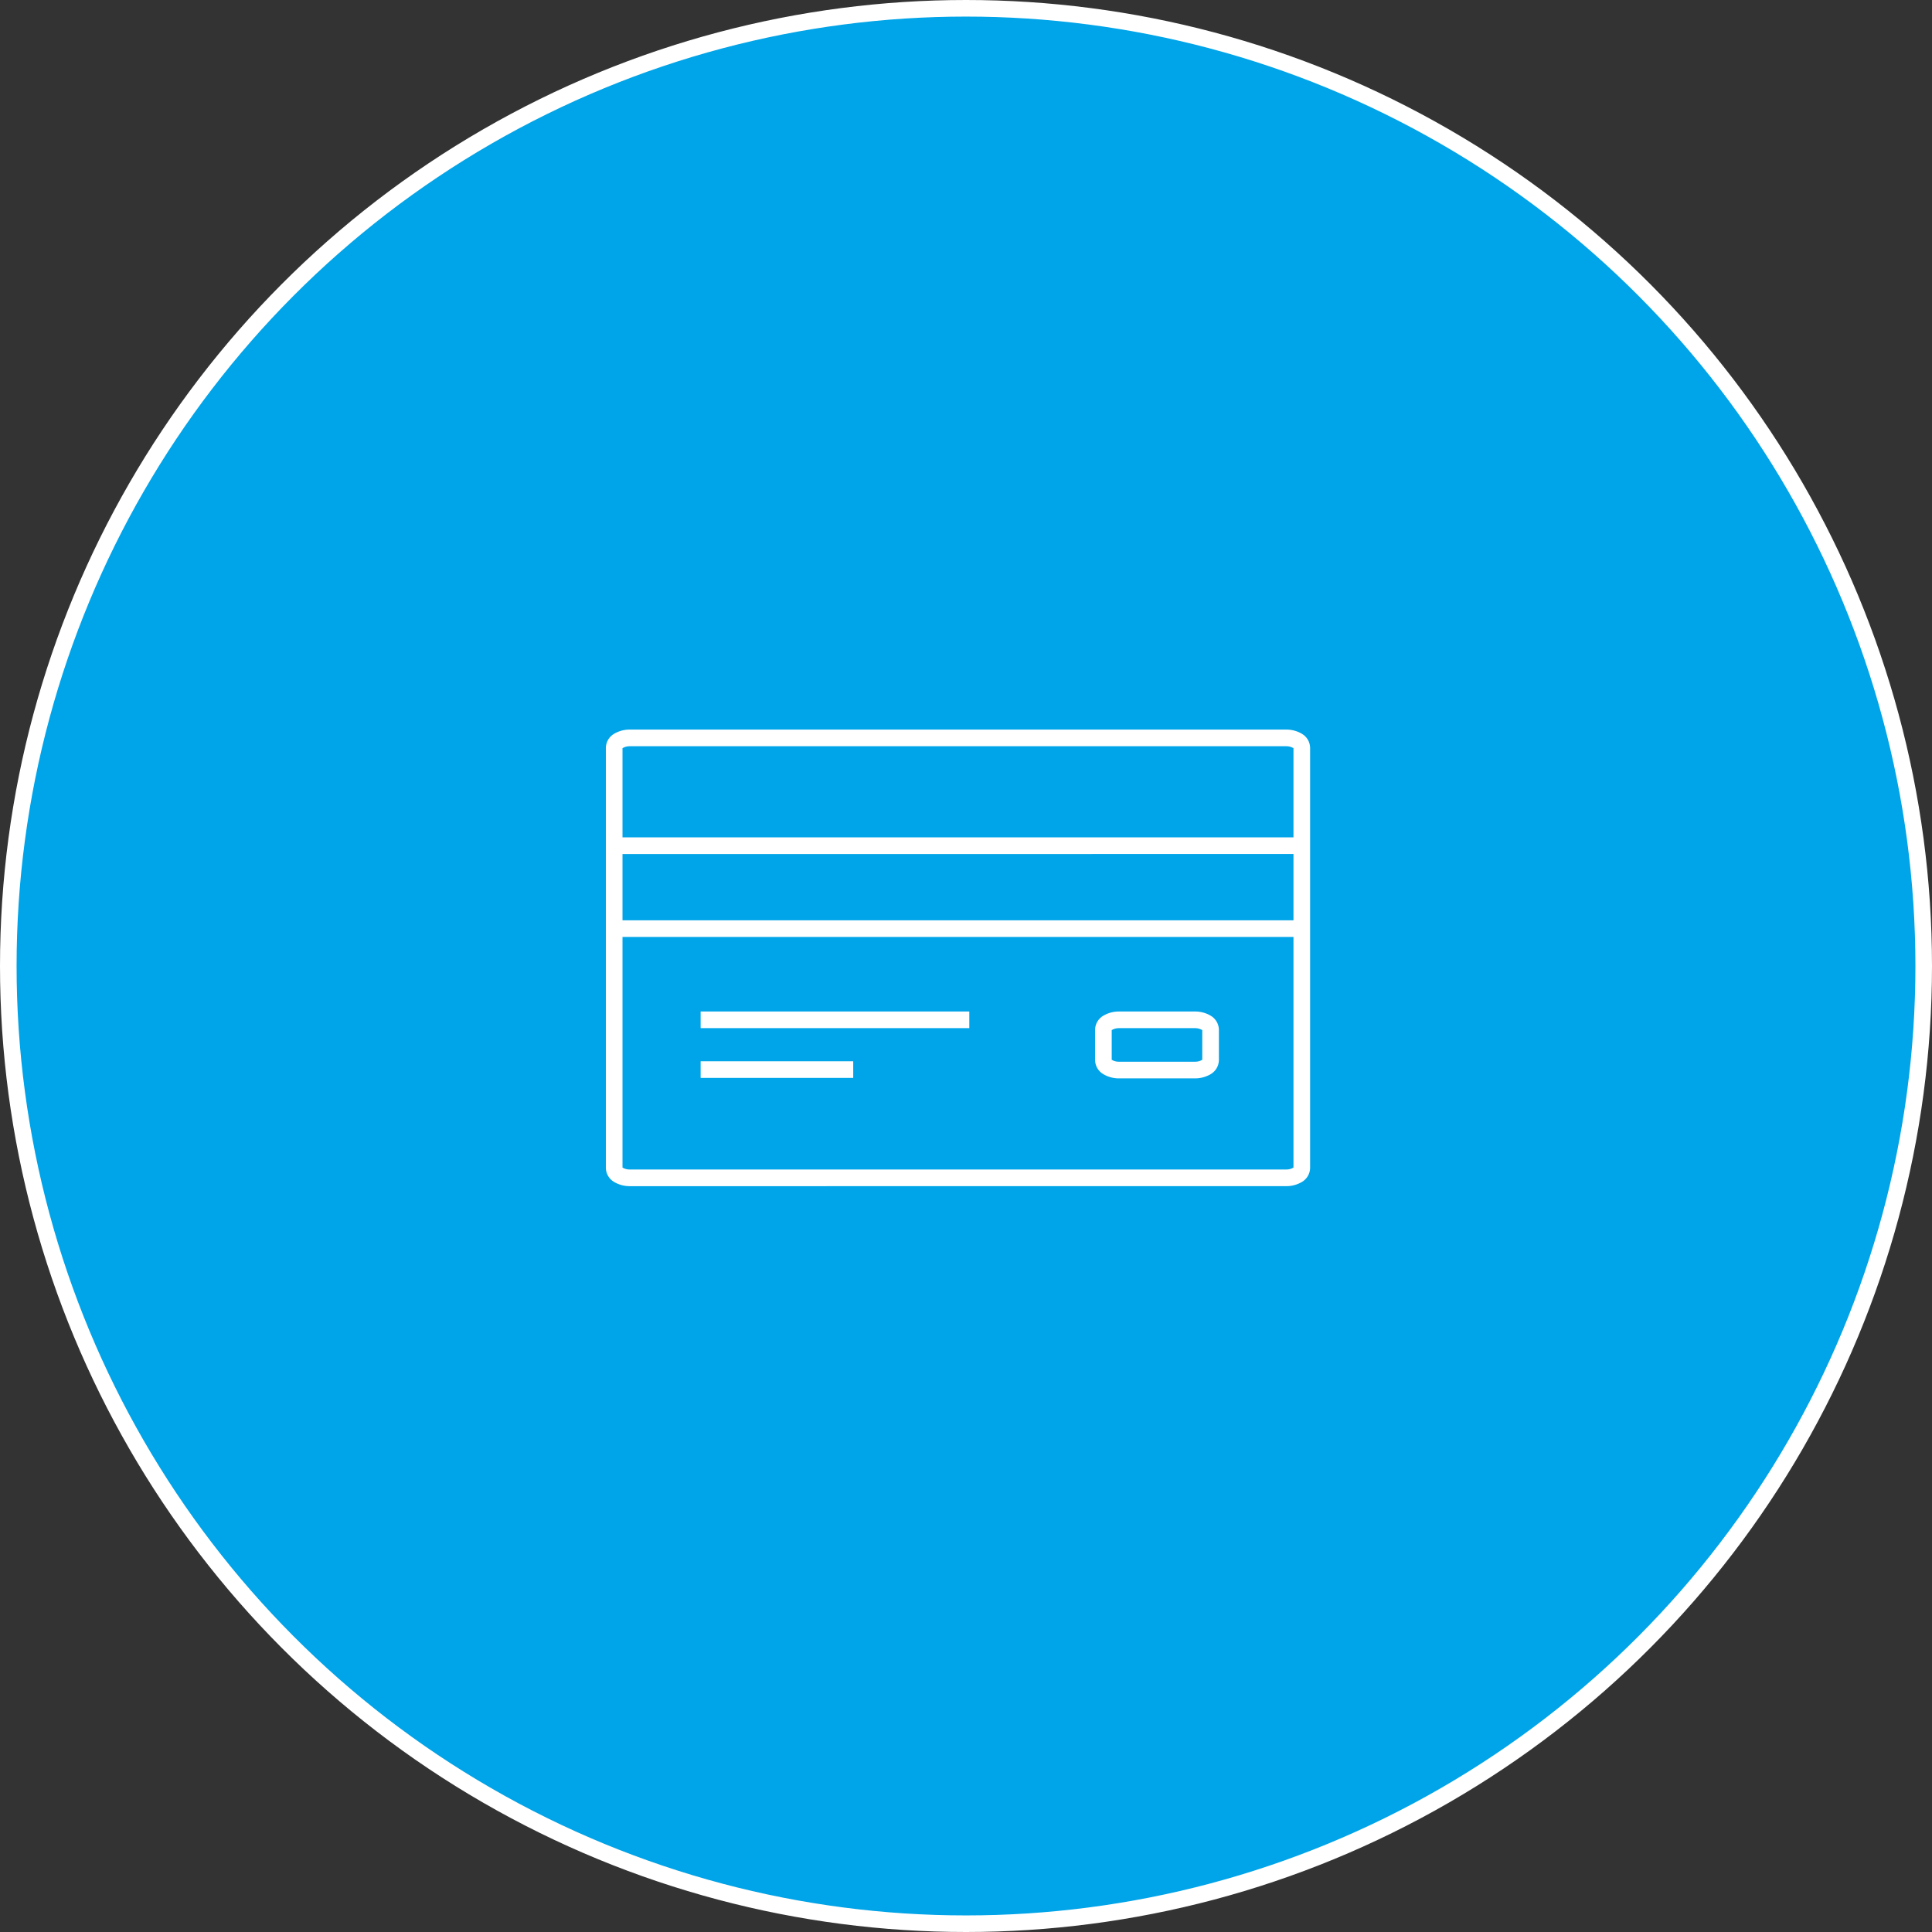 <svg xmlns="http://www.w3.org/2000/svg" xmlns:xlink="http://www.w3.org/1999/xlink" preserveAspectRatio="xMidYMid" width="233" height="233" viewBox="0 0 233 233">
  <rect x="0" y="0" width="233" height="233" fill="#333333" stroke="none"/>
  <defs>
    <style>
      .cls-1 {
        fill: #00a4e8;
        stroke: #fff;
        stroke-linejoin: round;
        stroke-width: 2px;
      }

      .cls-2 {
        fill: #fff;
        fill-rule: evenodd;
      }
    </style>
  </defs>
  <g>
    <circle cx="116.5" cy="116.5" r="115.5" class="cls-1"/>
    <path d="M158.001,140.897 C157.972,141.580 157.599,142.202 157.008,142.546 C156.441,142.877 155.801,143.052 155.160,143.052 L75.908,143.053 L75.901,143.053 C75.261,143.051 74.625,142.876 74.061,142.546 C73.470,142.202 73.096,141.580 73.067,140.897 C73.066,140.881 73.066,90.169 73.067,90.142 C73.096,89.459 73.470,88.837 74.061,88.493 C74.627,88.162 75.266,87.987 75.908,87.987 L155.160,87.986 C155.162,87.986 155.165,87.986 155.166,87.986 C155.807,87.988 156.443,88.163 157.008,88.493 C157.599,88.837 157.972,89.459 158.001,90.142 C158.003,90.192 158.005,140.830 158.001,140.897 ZM75.074,140.811 C75.319,140.955 75.603,141.043 75.908,141.044 L155.160,141.043 C155.466,141.043 155.748,140.955 155.994,140.811 L155.994,112.995 L75.074,112.996 L75.074,138.354 L75.074,140.811 ZM155.994,90.227 C155.748,90.085 155.466,89.996 155.160,89.995 L75.908,89.996 C75.602,89.996 75.320,90.085 75.074,90.227 L75.074,90.228 L75.074,100.987 L155.994,100.986 L155.994,90.227 ZM75.074,102.996 L75.074,110.987 L155.994,110.986 L155.994,102.995 L75.074,102.996 Z" class="cls-2"/>
    <path d="M116.899,123.995 L84.497,123.996 L84.497,121.987 L116.899,121.986 L116.899,123.995 Z" class="cls-2"/>
    <path d="M102.899,129.995 L84.497,129.996 L84.497,127.987 L102.899,127.986 L102.899,129.995 Z" class="cls-2"/>
    <path d="M147.001,127.897 C146.972,128.580 146.599,129.202 146.008,129.546 C145.441,129.877 144.801,130.052 144.160,130.052 L134.908,130.053 L134.901,130.053 C134.261,130.051 133.625,129.876 133.061,129.546 C132.470,129.202 132.096,128.580 132.067,127.897 C132.066,127.881 132.066,124.169 132.067,124.142 C132.096,123.459 132.470,122.837 133.061,122.492 C133.627,122.162 134.266,121.987 134.908,121.987 L144.160,121.986 C144.162,121.986 144.165,121.986 144.167,121.986 C144.807,121.988 145.443,122.163 146.008,122.492 C146.599,122.837 146.972,123.459 147.001,124.142 C147.003,124.192 147.005,127.830 147.001,127.897 ZM144.994,124.228 C144.748,124.084 144.466,123.996 144.160,123.995 L134.908,123.996 C134.602,123.996 134.320,124.084 134.074,124.228 L134.074,124.228 L134.074,125.354 L134.074,127.812 C134.319,127.955 134.603,128.043 134.908,128.044 L144.160,128.043 C144.466,128.043 144.748,127.955 144.994,127.812 L144.994,124.228 Z" class="cls-2"/>
  </g>
</svg>
